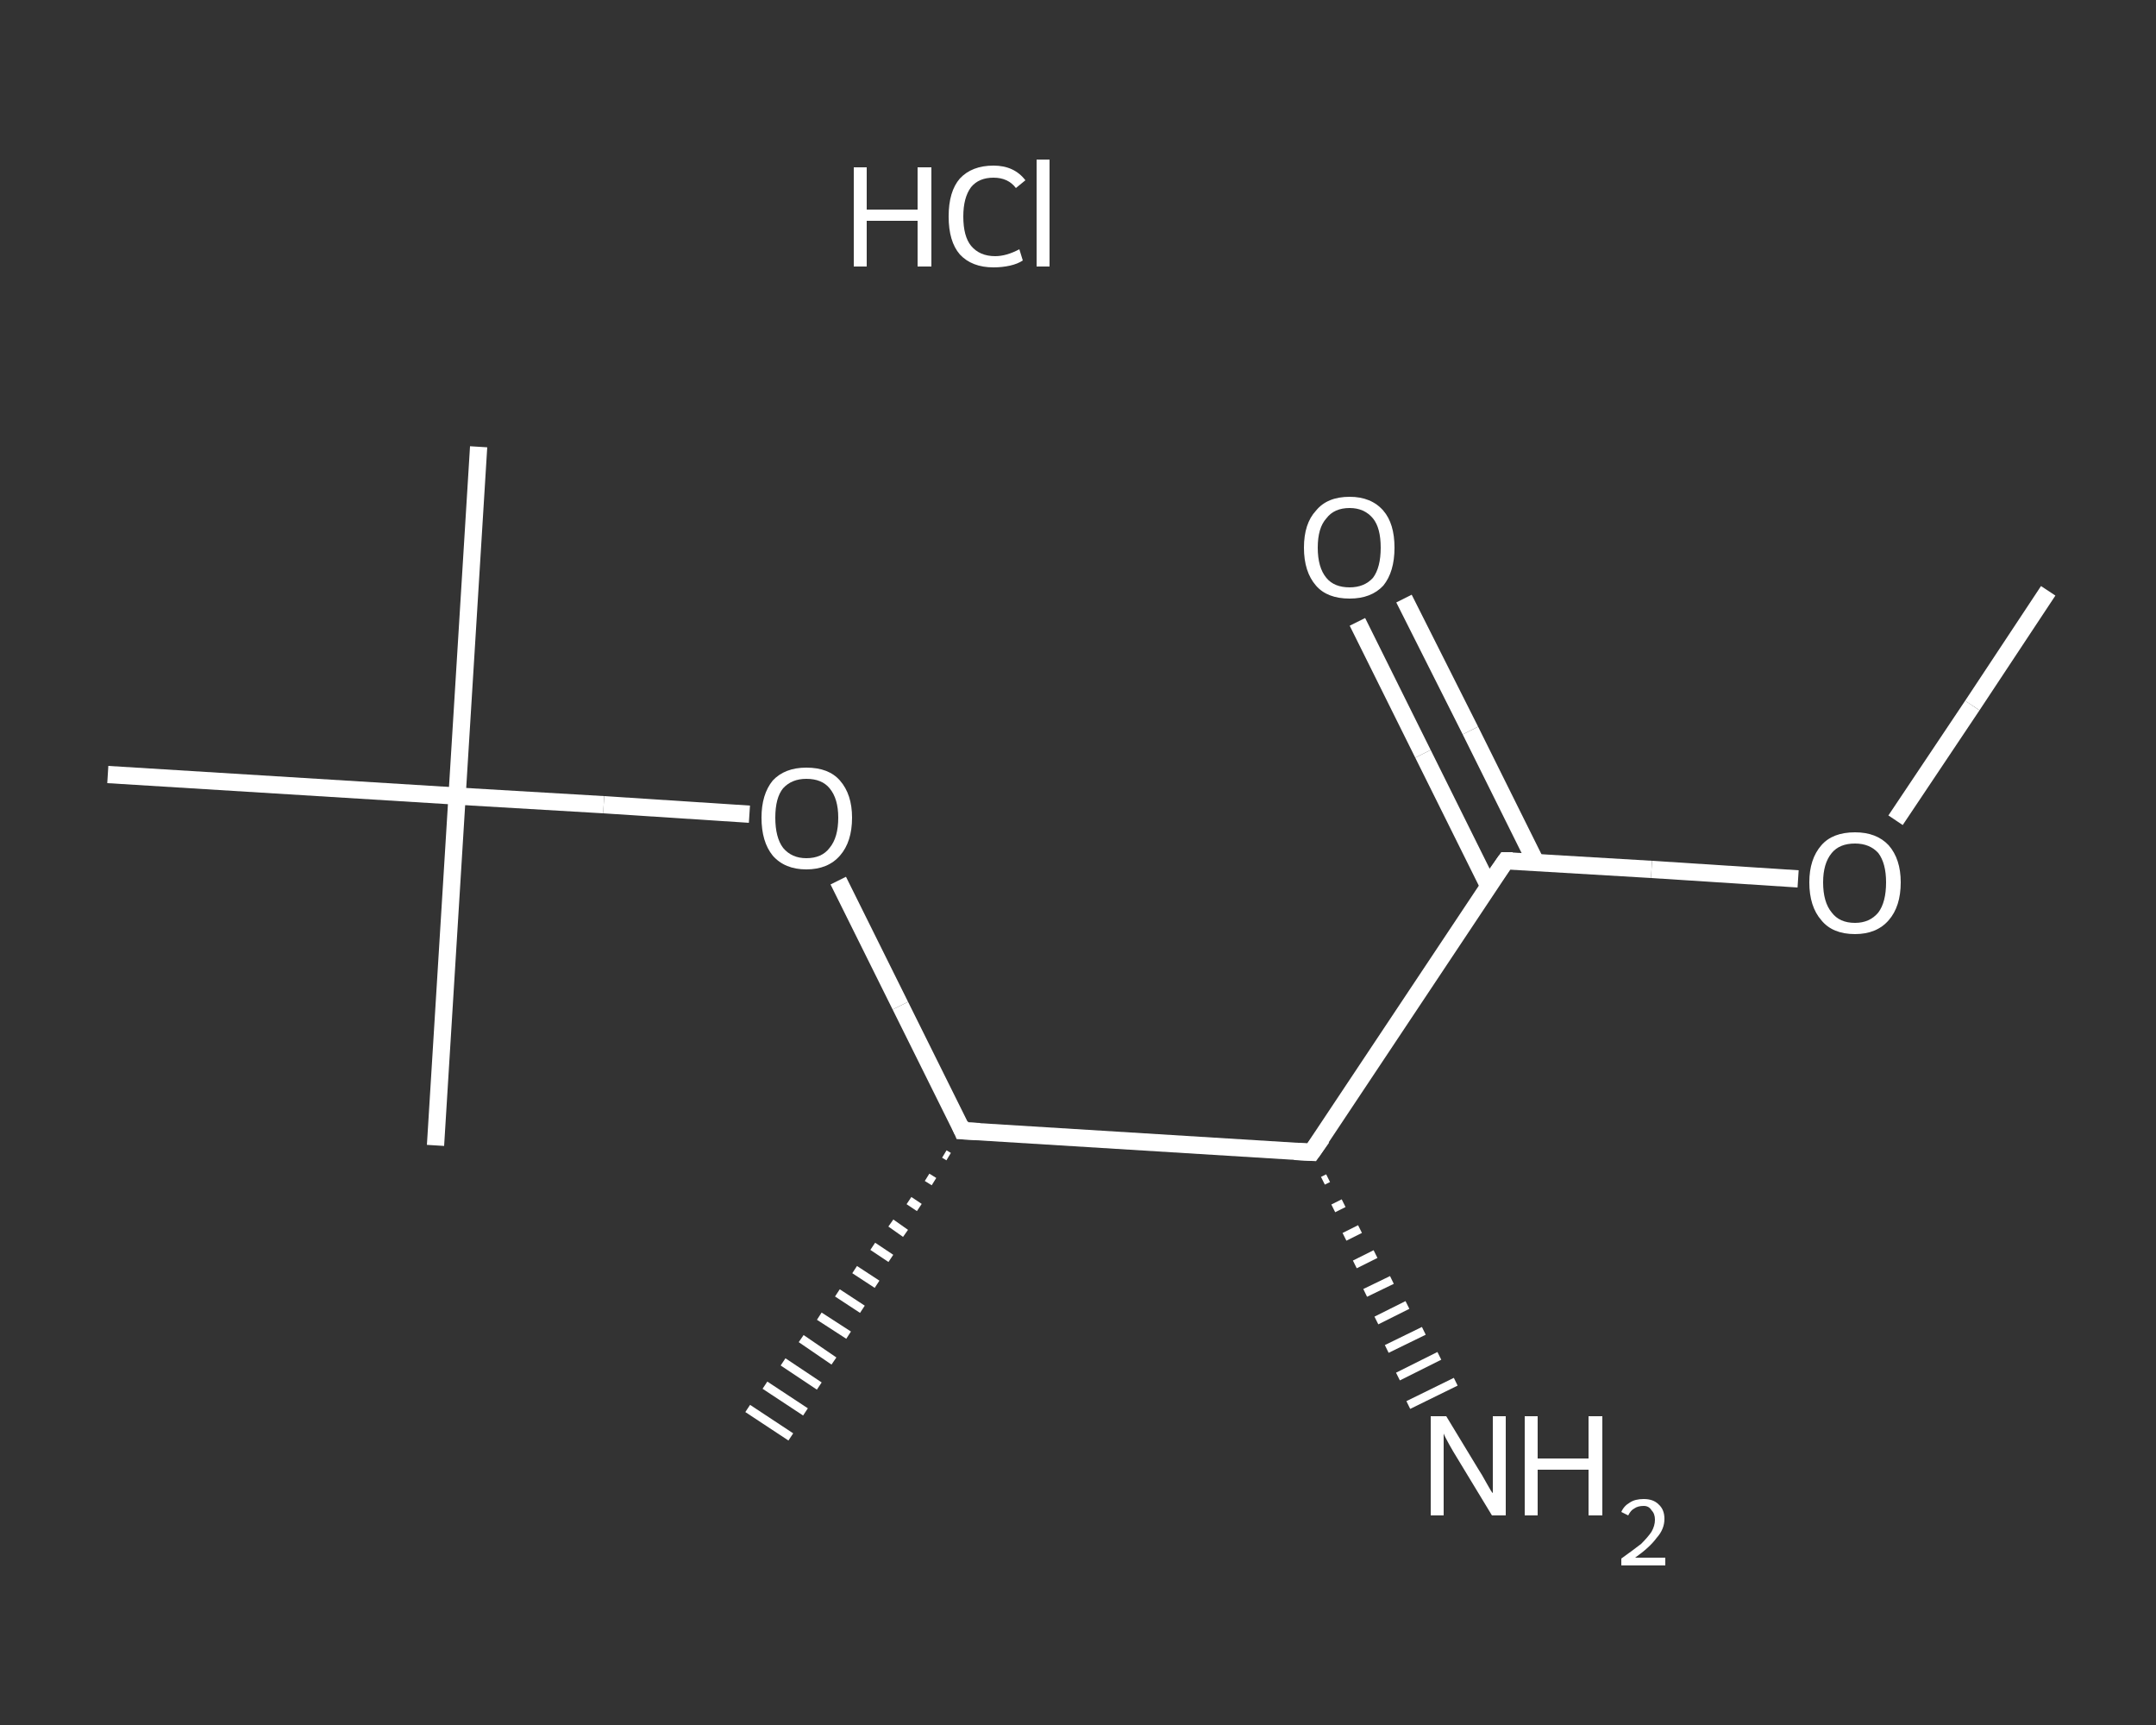 <?xml version='1.0' encoding='iso-8859-1'?>
<svg version='1.1' baseProfile='full'
              xmlns='http://www.w3.org/2000/svg'
                      xmlns:rdkit='http://www.rdkit.org/xml'
                      xmlns:xlink='http://www.w3.org/1999/xlink'
                  xml:space='preserve'
width='250px' height='200px' viewBox='0 0 250 200'>
<rect x="0" y="0" width="250" height="200" fill="#333333" stroke="none"/>
<!-- END OF HEADER -->
<rect style='opacity:1.0;fill:transparent;stroke:none' width='250.0' height='200.0' x='0.0' y='0.0'> </rect>
<path class='bond-0 atom-0 atom-1' d='M 237.5,68.5 L 228.7,81.8' style='fill:none;fill-rule:evenodd;stroke:#FFFFFF;stroke-width:2.0px;stroke-linecap:butt;stroke-linejoin:miter;stroke-opacity:1' />
<path class='bond-0 atom-0 atom-1' d='M 228.7,81.8 L 219.8,95.1' style='fill:none;fill-rule:evenodd;stroke:#FFFFFF;stroke-width:2.0px;stroke-linecap:butt;stroke-linejoin:miter;stroke-opacity:1' />
<path class='bond-1 atom-1 atom-2' d='M 208.5,101.9 L 191.5,100.8' style='fill:none;fill-rule:evenodd;stroke:#FFFFFF;stroke-width:2.0px;stroke-linecap:butt;stroke-linejoin:miter;stroke-opacity:1' />
<path class='bond-1 atom-1 atom-2' d='M 191.5,100.8 L 174.6,99.8' style='fill:none;fill-rule:evenodd;stroke:#FFFFFF;stroke-width:2.0px;stroke-linecap:butt;stroke-linejoin:miter;stroke-opacity:1' />
<path class='bond-2 atom-2 atom-3' d='M 178.1,100.0 L 170.5,84.7' style='fill:none;fill-rule:evenodd;stroke:#FFFFFF;stroke-width:2.0px;stroke-linecap:butt;stroke-linejoin:miter;stroke-opacity:1' />
<path class='bond-2 atom-2 atom-3' d='M 170.5,84.7 L 162.8,69.4' style='fill:none;fill-rule:evenodd;stroke:#FFFFFF;stroke-width:2.0px;stroke-linecap:butt;stroke-linejoin:miter;stroke-opacity:1' />
<path class='bond-2 atom-2 atom-3' d='M 172.6,102.7 L 165.0,87.4' style='fill:none;fill-rule:evenodd;stroke:#FFFFFF;stroke-width:2.0px;stroke-linecap:butt;stroke-linejoin:miter;stroke-opacity:1' />
<path class='bond-2 atom-2 atom-3' d='M 165.0,87.4 L 157.4,72.1' style='fill:none;fill-rule:evenodd;stroke:#FFFFFF;stroke-width:2.0px;stroke-linecap:butt;stroke-linejoin:miter;stroke-opacity:1' />
<path class='bond-3 atom-2 atom-4' d='M 174.6,99.8 L 152.1,133.6' style='fill:none;fill-rule:evenodd;stroke:#FFFFFF;stroke-width:2.0px;stroke-linecap:butt;stroke-linejoin:miter;stroke-opacity:1' />
<path class='bond-4 atom-4 atom-5' d='M 154.0,136.6 L 153.4,136.9' style='fill:none;fill-rule:evenodd;stroke:#FFFFFF;stroke-width:1.0px;stroke-linecap:butt;stroke-linejoin:miter;stroke-opacity:1' />
<path class='bond-4 atom-4 atom-5' d='M 155.8,139.5 L 154.6,140.1' style='fill:none;fill-rule:evenodd;stroke:#FFFFFF;stroke-width:1.0px;stroke-linecap:butt;stroke-linejoin:miter;stroke-opacity:1' />
<path class='bond-4 atom-4 atom-5' d='M 157.7,142.5 L 155.9,143.4' style='fill:none;fill-rule:evenodd;stroke:#FFFFFF;stroke-width:1.0px;stroke-linecap:butt;stroke-linejoin:miter;stroke-opacity:1' />
<path class='bond-4 atom-4 atom-5' d='M 159.5,145.4 L 157.1,146.6' style='fill:none;fill-rule:evenodd;stroke:#FFFFFF;stroke-width:1.0px;stroke-linecap:butt;stroke-linejoin:miter;stroke-opacity:1' />
<path class='bond-4 atom-4 atom-5' d='M 161.4,148.4 L 158.3,149.9' style='fill:none;fill-rule:evenodd;stroke:#FFFFFF;stroke-width:1.0px;stroke-linecap:butt;stroke-linejoin:miter;stroke-opacity:1' />
<path class='bond-4 atom-4 atom-5' d='M 163.2,151.3 L 159.6,153.1' style='fill:none;fill-rule:evenodd;stroke:#FFFFFF;stroke-width:1.0px;stroke-linecap:butt;stroke-linejoin:miter;stroke-opacity:1' />
<path class='bond-4 atom-4 atom-5' d='M 165.1,154.3 L 160.8,156.4' style='fill:none;fill-rule:evenodd;stroke:#FFFFFF;stroke-width:1.0px;stroke-linecap:butt;stroke-linejoin:miter;stroke-opacity:1' />
<path class='bond-4 atom-4 atom-5' d='M 166.9,157.2 L 162.1,159.6' style='fill:none;fill-rule:evenodd;stroke:#FFFFFF;stroke-width:1.0px;stroke-linecap:butt;stroke-linejoin:miter;stroke-opacity:1' />
<path class='bond-4 atom-4 atom-5' d='M 168.8,160.2 L 163.3,162.9' style='fill:none;fill-rule:evenodd;stroke:#FFFFFF;stroke-width:1.0px;stroke-linecap:butt;stroke-linejoin:miter;stroke-opacity:1' />
<path class='bond-5 atom-4 atom-6' d='M 152.1,133.6 L 111.6,131.1' style='fill:none;fill-rule:evenodd;stroke:#FFFFFF;stroke-width:2.0px;stroke-linecap:butt;stroke-linejoin:miter;stroke-opacity:1' />
<path class='bond-6 atom-6 atom-7' d='M 110.0,134.1 L 109.5,133.8' style='fill:none;fill-rule:evenodd;stroke:#FFFFFF;stroke-width:1.0px;stroke-linecap:butt;stroke-linejoin:miter;stroke-opacity:1' />
<path class='bond-6 atom-6 atom-7' d='M 108.3,137.0 L 107.5,136.5' style='fill:none;fill-rule:evenodd;stroke:#FFFFFF;stroke-width:1.0px;stroke-linecap:butt;stroke-linejoin:miter;stroke-opacity:1' />
<path class='bond-6 atom-6 atom-7' d='M 106.6,140.0 L 105.4,139.2' style='fill:none;fill-rule:evenodd;stroke:#FFFFFF;stroke-width:1.0px;stroke-linecap:butt;stroke-linejoin:miter;stroke-opacity:1' />
<path class='bond-6 atom-6 atom-7' d='M 105.0,143.0 L 103.3,141.8' style='fill:none;fill-rule:evenodd;stroke:#FFFFFF;stroke-width:1.0px;stroke-linecap:butt;stroke-linejoin:miter;stroke-opacity:1' />
<path class='bond-6 atom-6 atom-7' d='M 103.3,145.9 L 101.2,144.5' style='fill:none;fill-rule:evenodd;stroke:#FFFFFF;stroke-width:1.0px;stroke-linecap:butt;stroke-linejoin:miter;stroke-opacity:1' />
<path class='bond-6 atom-6 atom-7' d='M 101.7,148.9 L 99.1,147.2' style='fill:none;fill-rule:evenodd;stroke:#FFFFFF;stroke-width:1.0px;stroke-linecap:butt;stroke-linejoin:miter;stroke-opacity:1' />
<path class='bond-6 atom-6 atom-7' d='M 100.0,151.8 L 97.1,149.9' style='fill:none;fill-rule:evenodd;stroke:#FFFFFF;stroke-width:1.0px;stroke-linecap:butt;stroke-linejoin:miter;stroke-opacity:1' />
<path class='bond-6 atom-6 atom-7' d='M 98.4,154.8 L 95.0,152.6' style='fill:none;fill-rule:evenodd;stroke:#FFFFFF;stroke-width:1.0px;stroke-linecap:butt;stroke-linejoin:miter;stroke-opacity:1' />
<path class='bond-6 atom-6 atom-7' d='M 96.7,157.8 L 92.9,155.2' style='fill:none;fill-rule:evenodd;stroke:#FFFFFF;stroke-width:1.0px;stroke-linecap:butt;stroke-linejoin:miter;stroke-opacity:1' />
<path class='bond-6 atom-6 atom-7' d='M 95.0,160.7 L 90.8,157.9' style='fill:none;fill-rule:evenodd;stroke:#FFFFFF;stroke-width:1.0px;stroke-linecap:butt;stroke-linejoin:miter;stroke-opacity:1' />
<path class='bond-6 atom-6 atom-7' d='M 93.4,163.7 L 88.7,160.6' style='fill:none;fill-rule:evenodd;stroke:#FFFFFF;stroke-width:1.0px;stroke-linecap:butt;stroke-linejoin:miter;stroke-opacity:1' />
<path class='bond-6 atom-6 atom-7' d='M 91.7,166.6 L 86.7,163.3' style='fill:none;fill-rule:evenodd;stroke:#FFFFFF;stroke-width:1.0px;stroke-linecap:butt;stroke-linejoin:miter;stroke-opacity:1' />
<path class='bond-7 atom-6 atom-8' d='M 111.6,131.1 L 104.4,116.6' style='fill:none;fill-rule:evenodd;stroke:#FFFFFF;stroke-width:2.0px;stroke-linecap:butt;stroke-linejoin:miter;stroke-opacity:1' />
<path class='bond-7 atom-6 atom-8' d='M 104.4,116.6 L 97.2,102.1' style='fill:none;fill-rule:evenodd;stroke:#FFFFFF;stroke-width:2.0px;stroke-linecap:butt;stroke-linejoin:miter;stroke-opacity:1' />
<path class='bond-8 atom-8 atom-9' d='M 86.9,94.4 L 70.0,93.3' style='fill:none;fill-rule:evenodd;stroke:#FFFFFF;stroke-width:2.0px;stroke-linecap:butt;stroke-linejoin:miter;stroke-opacity:1' />
<path class='bond-8 atom-8 atom-9' d='M 70.0,93.3 L 53.0,92.3' style='fill:none;fill-rule:evenodd;stroke:#FFFFFF;stroke-width:2.0px;stroke-linecap:butt;stroke-linejoin:miter;stroke-opacity:1' />
<path class='bond-9 atom-9 atom-10' d='M 53.0,92.3 L 55.5,51.8' style='fill:none;fill-rule:evenodd;stroke:#FFFFFF;stroke-width:2.0px;stroke-linecap:butt;stroke-linejoin:miter;stroke-opacity:1' />
<path class='bond-10 atom-9 atom-11' d='M 53.0,92.3 L 50.5,132.8' style='fill:none;fill-rule:evenodd;stroke:#FFFFFF;stroke-width:2.0px;stroke-linecap:butt;stroke-linejoin:miter;stroke-opacity:1' />
<path class='bond-11 atom-9 atom-12' d='M 53.0,92.3 L 12.5,89.8' style='fill:none;fill-rule:evenodd;stroke:#FFFFFF;stroke-width:2.0px;stroke-linecap:butt;stroke-linejoin:miter;stroke-opacity:1' />
<path d='M 175.4,99.8 L 174.6,99.8 L 173.4,101.5' style='fill:none;stroke:#FFFFFF;stroke-width:2.0px;stroke-linecap:butt;stroke-linejoin:miter;stroke-opacity:1;' />
<path d='M 153.3,131.9 L 152.1,133.6 L 150.1,133.5' style='fill:none;stroke:#FFFFFF;stroke-width:2.0px;stroke-linecap:butt;stroke-linejoin:miter;stroke-opacity:1;' />
<path d='M 113.6,131.2 L 111.6,131.1 L 111.3,130.4' style='fill:none;stroke:#FFFFFF;stroke-width:2.0px;stroke-linecap:butt;stroke-linejoin:miter;stroke-opacity:1;' />
<path class='atom-1' d='M 209.8 102.3
Q 209.8 99.6, 211.2 98.0
Q 212.5 96.5, 215.1 96.5
Q 217.6 96.5, 219.0 98.0
Q 220.4 99.6, 220.4 102.3
Q 220.4 105.1, 219.0 106.7
Q 217.6 108.3, 215.1 108.3
Q 212.5 108.3, 211.2 106.7
Q 209.8 105.1, 209.8 102.3
M 215.1 107.0
Q 216.8 107.0, 217.8 105.8
Q 218.7 104.6, 218.7 102.3
Q 218.7 100.1, 217.8 98.9
Q 216.8 97.8, 215.1 97.8
Q 213.3 97.8, 212.4 98.9
Q 211.4 100.1, 211.4 102.3
Q 211.4 104.6, 212.4 105.8
Q 213.3 107.0, 215.1 107.0
' fill='#FFFFFF'/>
<path class='atom-3' d='M 151.2 63.5
Q 151.2 60.7, 152.6 59.2
Q 153.9 57.6, 156.5 57.6
Q 159.0 57.6, 160.4 59.2
Q 161.7 60.7, 161.7 63.5
Q 161.7 66.3, 160.4 67.9
Q 159.0 69.4, 156.5 69.4
Q 153.9 69.4, 152.6 67.9
Q 151.2 66.3, 151.2 63.5
M 156.5 68.1
Q 158.2 68.1, 159.2 67.0
Q 160.1 65.8, 160.1 63.5
Q 160.1 61.2, 159.2 60.1
Q 158.2 58.9, 156.5 58.9
Q 154.7 58.9, 153.8 60.1
Q 152.8 61.2, 152.8 63.5
Q 152.8 65.8, 153.8 67.0
Q 154.7 68.1, 156.5 68.1
' fill='#FFFFFF'/>
<path class='atom-5' d='M 167.7 164.2
L 171.4 170.3
Q 171.8 170.9, 172.4 172.0
Q 173.0 173.1, 173.1 173.1
L 173.1 164.2
L 174.6 164.2
L 174.6 175.7
L 173.0 175.7
L 169.0 169.1
Q 168.5 168.3, 168.0 167.4
Q 167.5 166.5, 167.4 166.2
L 167.4 175.7
L 165.9 175.7
L 165.9 164.2
L 167.7 164.2
' fill='#FFFFFF'/>
<path class='atom-5' d='M 176.8 164.2
L 178.3 164.2
L 178.3 169.1
L 184.2 169.1
L 184.2 164.2
L 185.8 164.2
L 185.8 175.7
L 184.2 175.7
L 184.2 170.4
L 178.3 170.4
L 178.3 175.7
L 176.8 175.7
L 176.8 164.2
' fill='#FFFFFF'/>
<path class='atom-5' d='M 188.0 175.3
Q 188.3 174.6, 189.0 174.2
Q 189.6 173.8, 190.6 173.8
Q 191.7 173.8, 192.3 174.4
Q 193.0 175.0, 193.0 176.1
Q 193.0 177.3, 192.1 178.3
Q 191.3 179.4, 189.6 180.6
L 193.1 180.6
L 193.1 181.5
L 188.0 181.5
L 188.0 180.7
Q 189.4 179.7, 190.3 179.0
Q 191.1 178.2, 191.5 177.6
Q 191.9 176.9, 191.9 176.2
Q 191.9 175.5, 191.5 175.1
Q 191.2 174.6, 190.6 174.6
Q 189.9 174.6, 189.5 174.9
Q 189.1 175.1, 188.8 175.7
L 188.0 175.3
' fill='#FFFFFF'/>
<path class='atom-8' d='M 88.3 94.8
Q 88.3 92.1, 89.6 90.5
Q 91.0 89.0, 93.5 89.0
Q 96.1 89.0, 97.4 90.5
Q 98.8 92.1, 98.8 94.8
Q 98.8 97.6, 97.4 99.2
Q 96.0 100.8, 93.5 100.8
Q 91.0 100.8, 89.6 99.2
Q 88.3 97.6, 88.3 94.8
M 93.5 99.5
Q 95.3 99.5, 96.2 98.3
Q 97.2 97.1, 97.2 94.8
Q 97.2 92.6, 96.2 91.4
Q 95.3 90.3, 93.5 90.3
Q 91.8 90.3, 90.8 91.4
Q 89.9 92.5, 89.9 94.8
Q 89.9 97.1, 90.8 98.3
Q 91.8 99.5, 93.5 99.5
' fill='#FFFFFF'/>
<path class='atom-13' d='M 99.0 19.4
L 100.5 19.4
L 100.5 24.3
L 106.4 24.3
L 106.4 19.4
L 108.0 19.4
L 108.0 30.9
L 106.4 30.9
L 106.4 25.6
L 100.5 25.6
L 100.5 30.9
L 99.0 30.9
L 99.0 19.4
' fill='#FFFFFF'/>
<path class='atom-13' d='M 110.0 25.1
Q 110.0 22.2, 111.3 20.7
Q 112.7 19.2, 115.2 19.2
Q 117.6 19.2, 118.9 20.9
L 117.8 21.8
Q 116.9 20.6, 115.2 20.6
Q 113.5 20.6, 112.6 21.7
Q 111.7 22.9, 111.7 25.1
Q 111.7 27.4, 112.6 28.5
Q 113.6 29.7, 115.4 29.7
Q 116.7 29.7, 118.2 28.9
L 118.6 30.2
Q 118.0 30.6, 117.1 30.8
Q 116.2 31.0, 115.2 31.0
Q 112.7 31.0, 111.3 29.5
Q 110.0 28.0, 110.0 25.1
' fill='#FFFFFF'/>
<path class='atom-13' d='M 120.2 18.5
L 121.7 18.5
L 121.7 30.9
L 120.2 30.9
L 120.2 18.5
' fill='#FFFFFF'/>
</svg>

